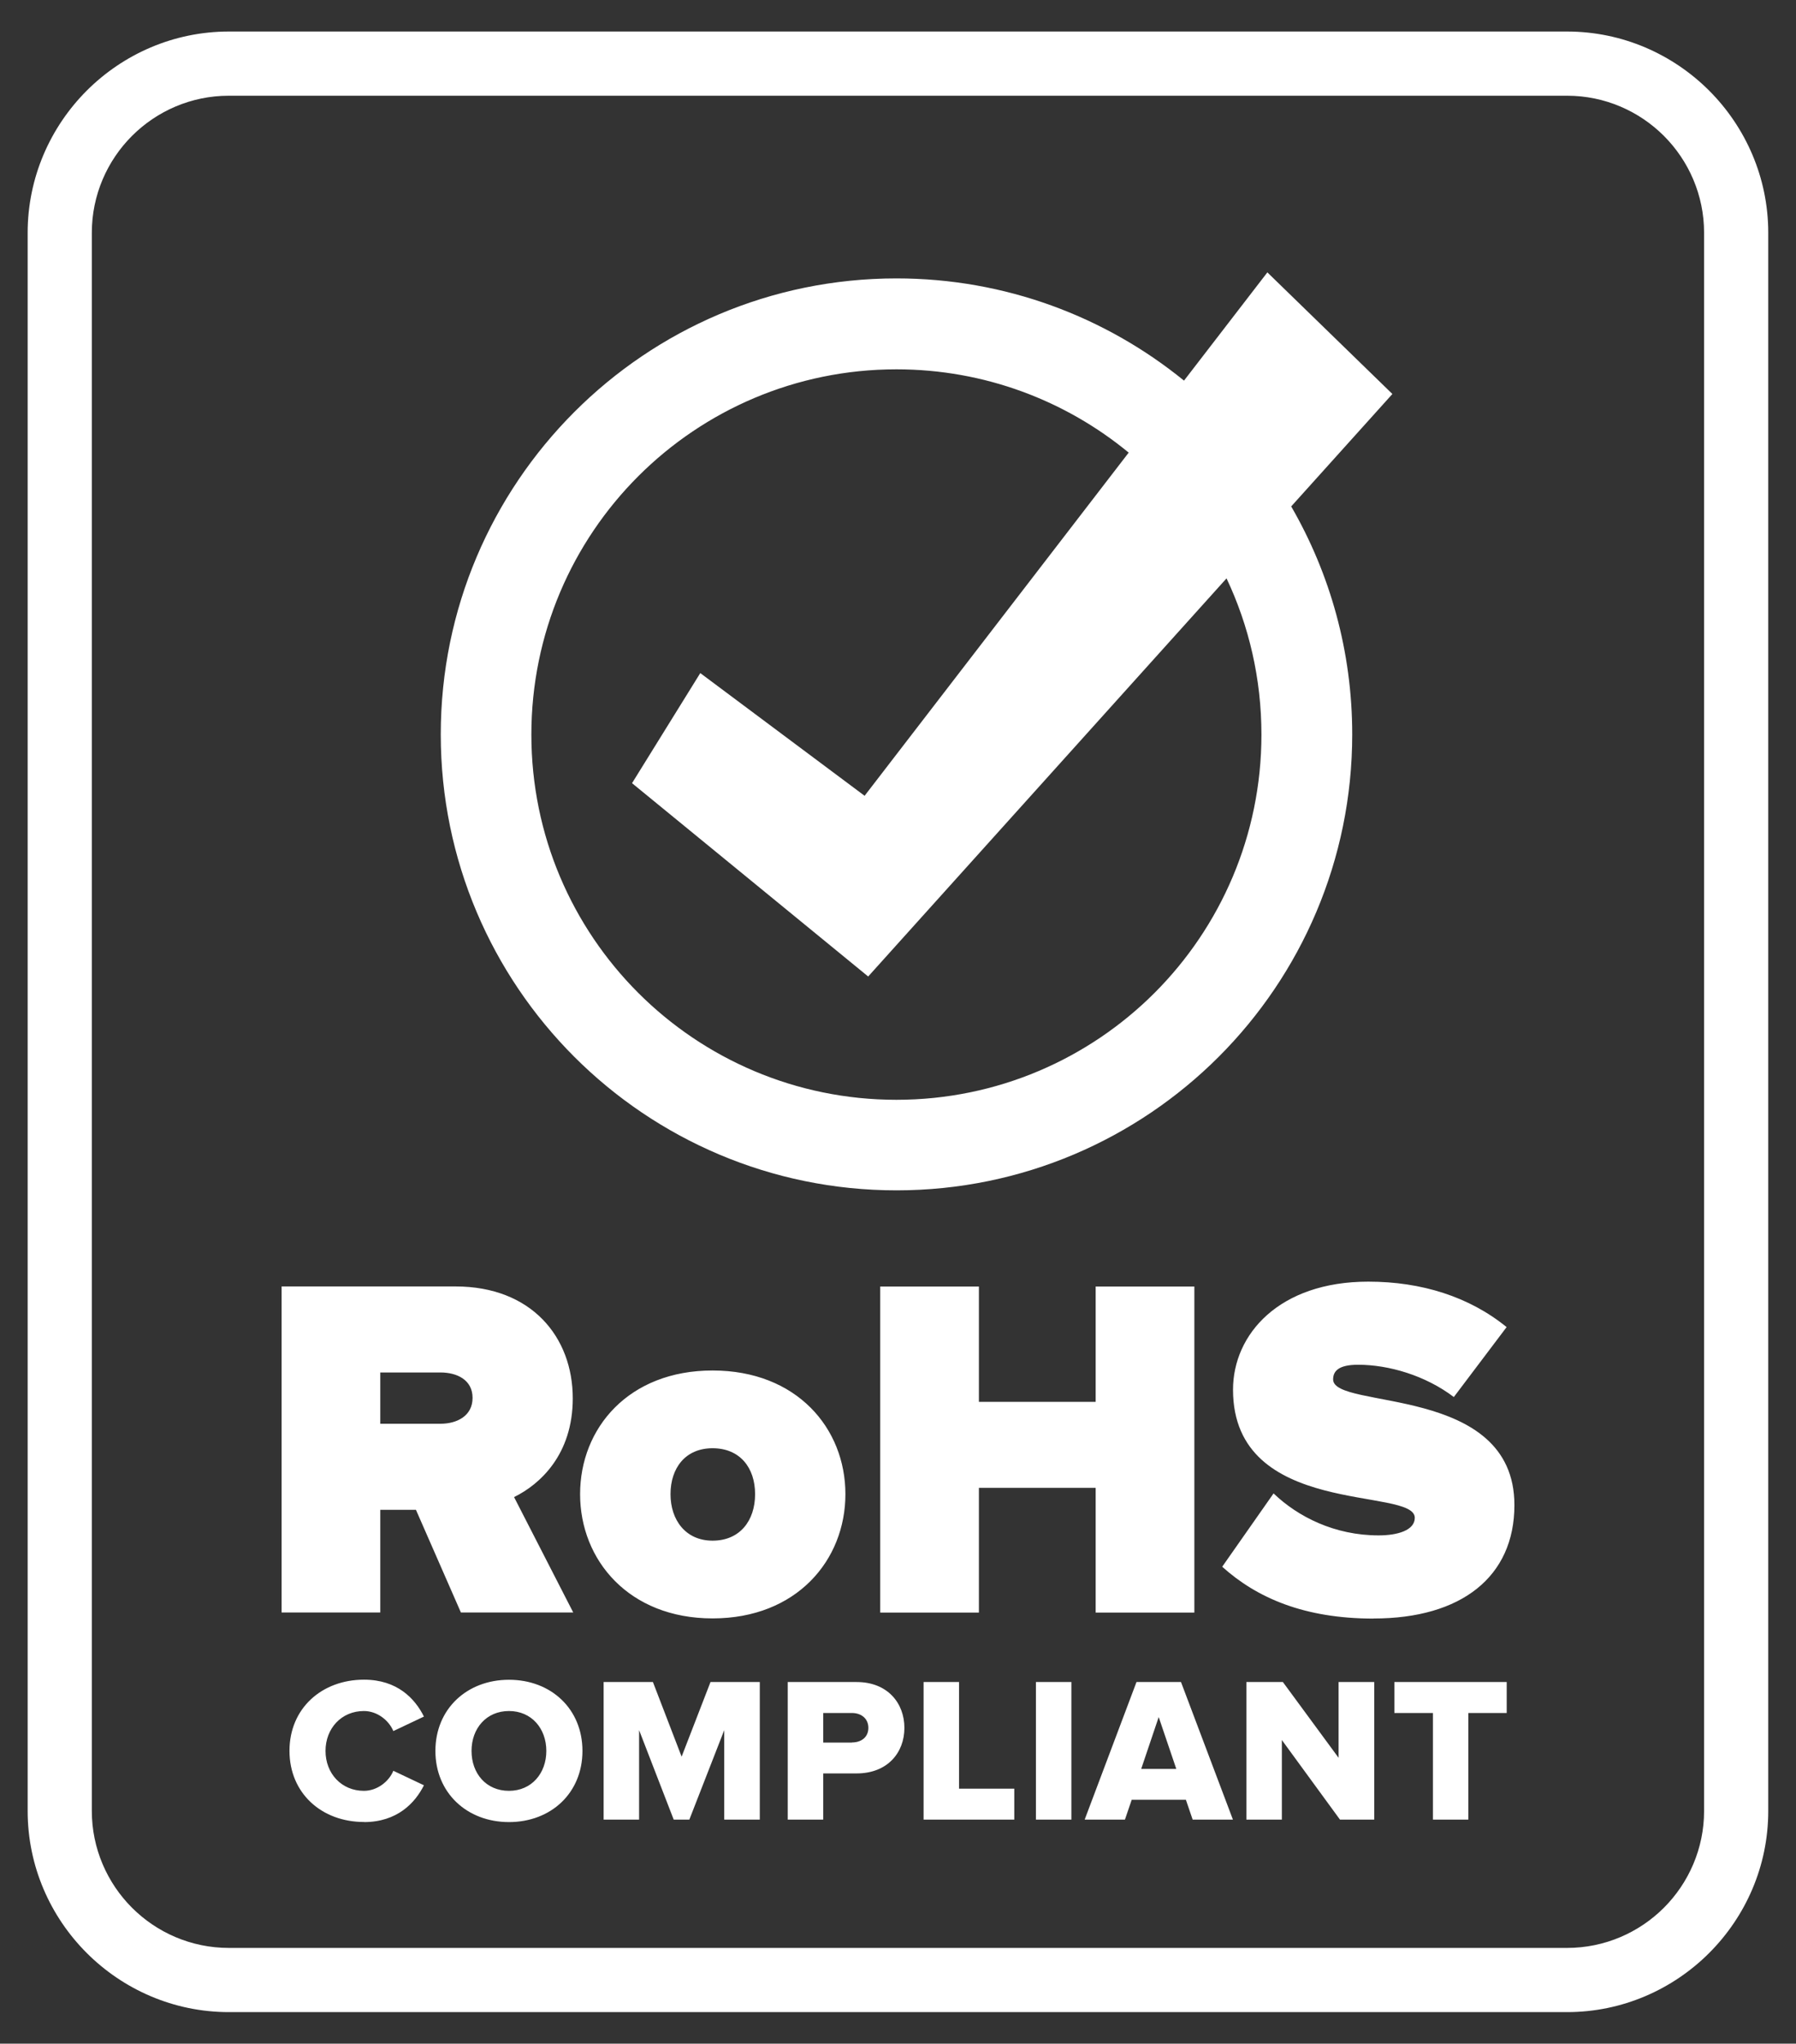 <?xml version="1.0" encoding="UTF-8"?><svg id="Layer_1" xmlns="http://www.w3.org/2000/svg" viewBox="0 0 190.9 217.13"><rect x="0" y="0" width="190.9" height="217.13" fill="#333333" stroke="none"/><path d="M24.32,3.35H166.57c5.87,0,11.23,2.41,15.1,6.28,3.87,3.87,6.28,9.23,6.28,15.1V192.41c0,5.88-2.41,11.22-6.28,15.09-3.87,3.87-9.23,6.28-15.1,6.28H24.32c-5.87,0-11.23-2.41-15.1-6.28-3.87-3.87-6.28-9.21-6.28-15.09V24.73c0-5.87,2.41-11.23,6.28-15.1,3.87-3.87,9.23-6.28,15.1-6.28h0ZM60.93,171.32l-6.29-12.26c2.76-1.35,6.24-4.52,6.24-10.49,0-6.5-4.37-11.89-12.47-11.89H29.93v34.64h10.49v-10.91h3.79l4.78,10.91h11.95Zm-14.12-20.05c1.76,0,3.42-.83,3.42-2.75s-1.66-2.7-3.42-2.7h-6.39v5.45h6.39Zm28.93,20.68c8.93,0,14.12-6.18,14.12-13.2s-5.19-13.14-14.12-13.14-14.08,6.13-14.08,13.14,5.19,13.2,14.08,13.2h0Zm0-8.26c2.91,0,4.52-2.13,4.52-4.94s-1.61-4.88-4.52-4.88-4.47,2.13-4.47,4.88,1.61,4.94,4.47,4.94h0Zm51.21,7.64v-34.64h-10.49v12.25h-12.41v-12.25h-10.49v34.64h10.49v-13.25h12.41v13.25h10.49Zm19.06,.63c9.3,0,14.96-4.42,14.96-12.05,0-12.89-19.27-10.08-19.27-13.35,0-.88,.57-1.56,2.65-1.56,3.27,0,7.16,1.14,10.18,3.43l5.61-7.43c-3.95-3.22-9.04-4.83-14.7-4.83-9.5,0-14.38,5.61-14.38,11.48,0,13.66,19.32,10.28,19.32,13.61,0,1.35-1.87,1.87-3.84,1.87-4.68,0-8.57-1.97-11.17-4.46l-5.46,7.79c3.69,3.32,8.73,5.51,16.1,5.51h0ZM74.43,71.51l17.47,13.04,28.07-36.46c-6.7-5.52-15.31-8.85-24.69-8.85-10.71,0-20.43,4.35-27.44,11.36-7.01,7.01-11.36,16.72-11.36,27.45s4.35,20.43,11.36,27.44c7.01,7.01,16.73,11.36,27.44,11.36s20.43-4.35,27.44-11.36c7.01-7.01,11.36-16.73,11.36-27.44,0-5.94-1.33-11.57-3.71-16.6l-38.09,42.3-25.1-20.54,7.25-11.69h0Zm62.81-17.7l10.76-11.95-13.29-12.92-8.86,11.5c-8.34-6.78-18.98-10.86-30.56-10.86-13.37,0-25.49,5.43-34.25,14.2-8.76,8.77-14.19,20.88-14.19,34.25s5.43,25.49,14.19,34.25c8.76,8.76,20.89,14.19,34.25,14.19s25.49-5.43,34.25-14.19c8.76-8.76,14.19-20.89,14.19-34.25,0-8.82-2.36-17.09-6.49-24.23h0ZM38.69,193.59c3.52,0,5.43-2.03,6.37-3.91l-3.25-1.54c-.48,1.16-1.73,2.13-3.13,2.13-2.39,0-4.08-1.85-4.08-4.24s1.69-4.24,4.08-4.24c1.4,0,2.64,.97,3.13,2.13l3.25-1.54c-.96-1.93-2.85-3.92-6.37-3.92-4.49,0-7.92,3.05-7.92,7.56s3.42,7.56,7.92,7.56h0Zm15.41,0c4.48,0,7.81-3.1,7.81-7.56s-3.33-7.56-7.81-7.56-7.82,3.11-7.82,7.56,3.35,7.56,7.82,7.56h0Zm0-3.32c2.41,0,3.97-1.87,3.97-4.24s-1.56-4.24-3.97-4.24-3.98,1.85-3.98,4.24,1.55,4.24,3.98,4.24h0Zm26.66,3.06v-14.62h-5.24l-3.07,7.93-3.05-7.93h-5.24v14.62h3.77v-9.51l3.68,9.51h1.66l3.71-9.51v9.51h3.78Zm6.74,0v-4.91h3.55c3.29,0,5.08-2.21,5.08-4.84s-1.79-4.87-5.08-4.87h-7.32v14.62h3.77Zm3.05-8.2c1.01,0,1.75-.57,1.75-1.55s-.74-1.58-1.75-1.58h-3.05v3.14h3.05Zm17.26,8.2v-3.29h-5.87v-11.33h-3.77v14.62h9.64Zm6.07,0v-14.62h-3.77v14.62h3.77Zm17.17,0l-5.52-14.62h-4.73l-5.51,14.62h4.28l.72-2.11h5.76l.72,2.11h4.27Zm-6.02-5.39l-1.87-5.51-1.86,5.51h3.73Zm21.04,5.39v-14.62h-3.79v8.05l-5.92-8.05h-3.88v14.62h3.77v-8.46l6.18,8.46h3.64Zm10,0v-11.33h4.08v-3.29h-11.94v3.29h4.1v11.33h3.76ZM166.57,10.17H24.32c-4.01,0-7.66,1.64-10.29,4.27-2.63,2.63-4.27,6.28-4.27,10.29V192.41c0,4,1.64,7.65,4.27,10.28,2.63,2.63,6.28,4.27,10.29,4.27H166.57c4.01,0,7.66-1.64,10.29-4.27,2.63-2.63,4.27-6.28,4.27-10.28V24.73c0-4.01-1.64-7.66-4.27-10.29-2.63-2.63-6.28-4.27-10.29-4.27Z" style="fill:#fff; fill-rule:evenodd;"/></svg>